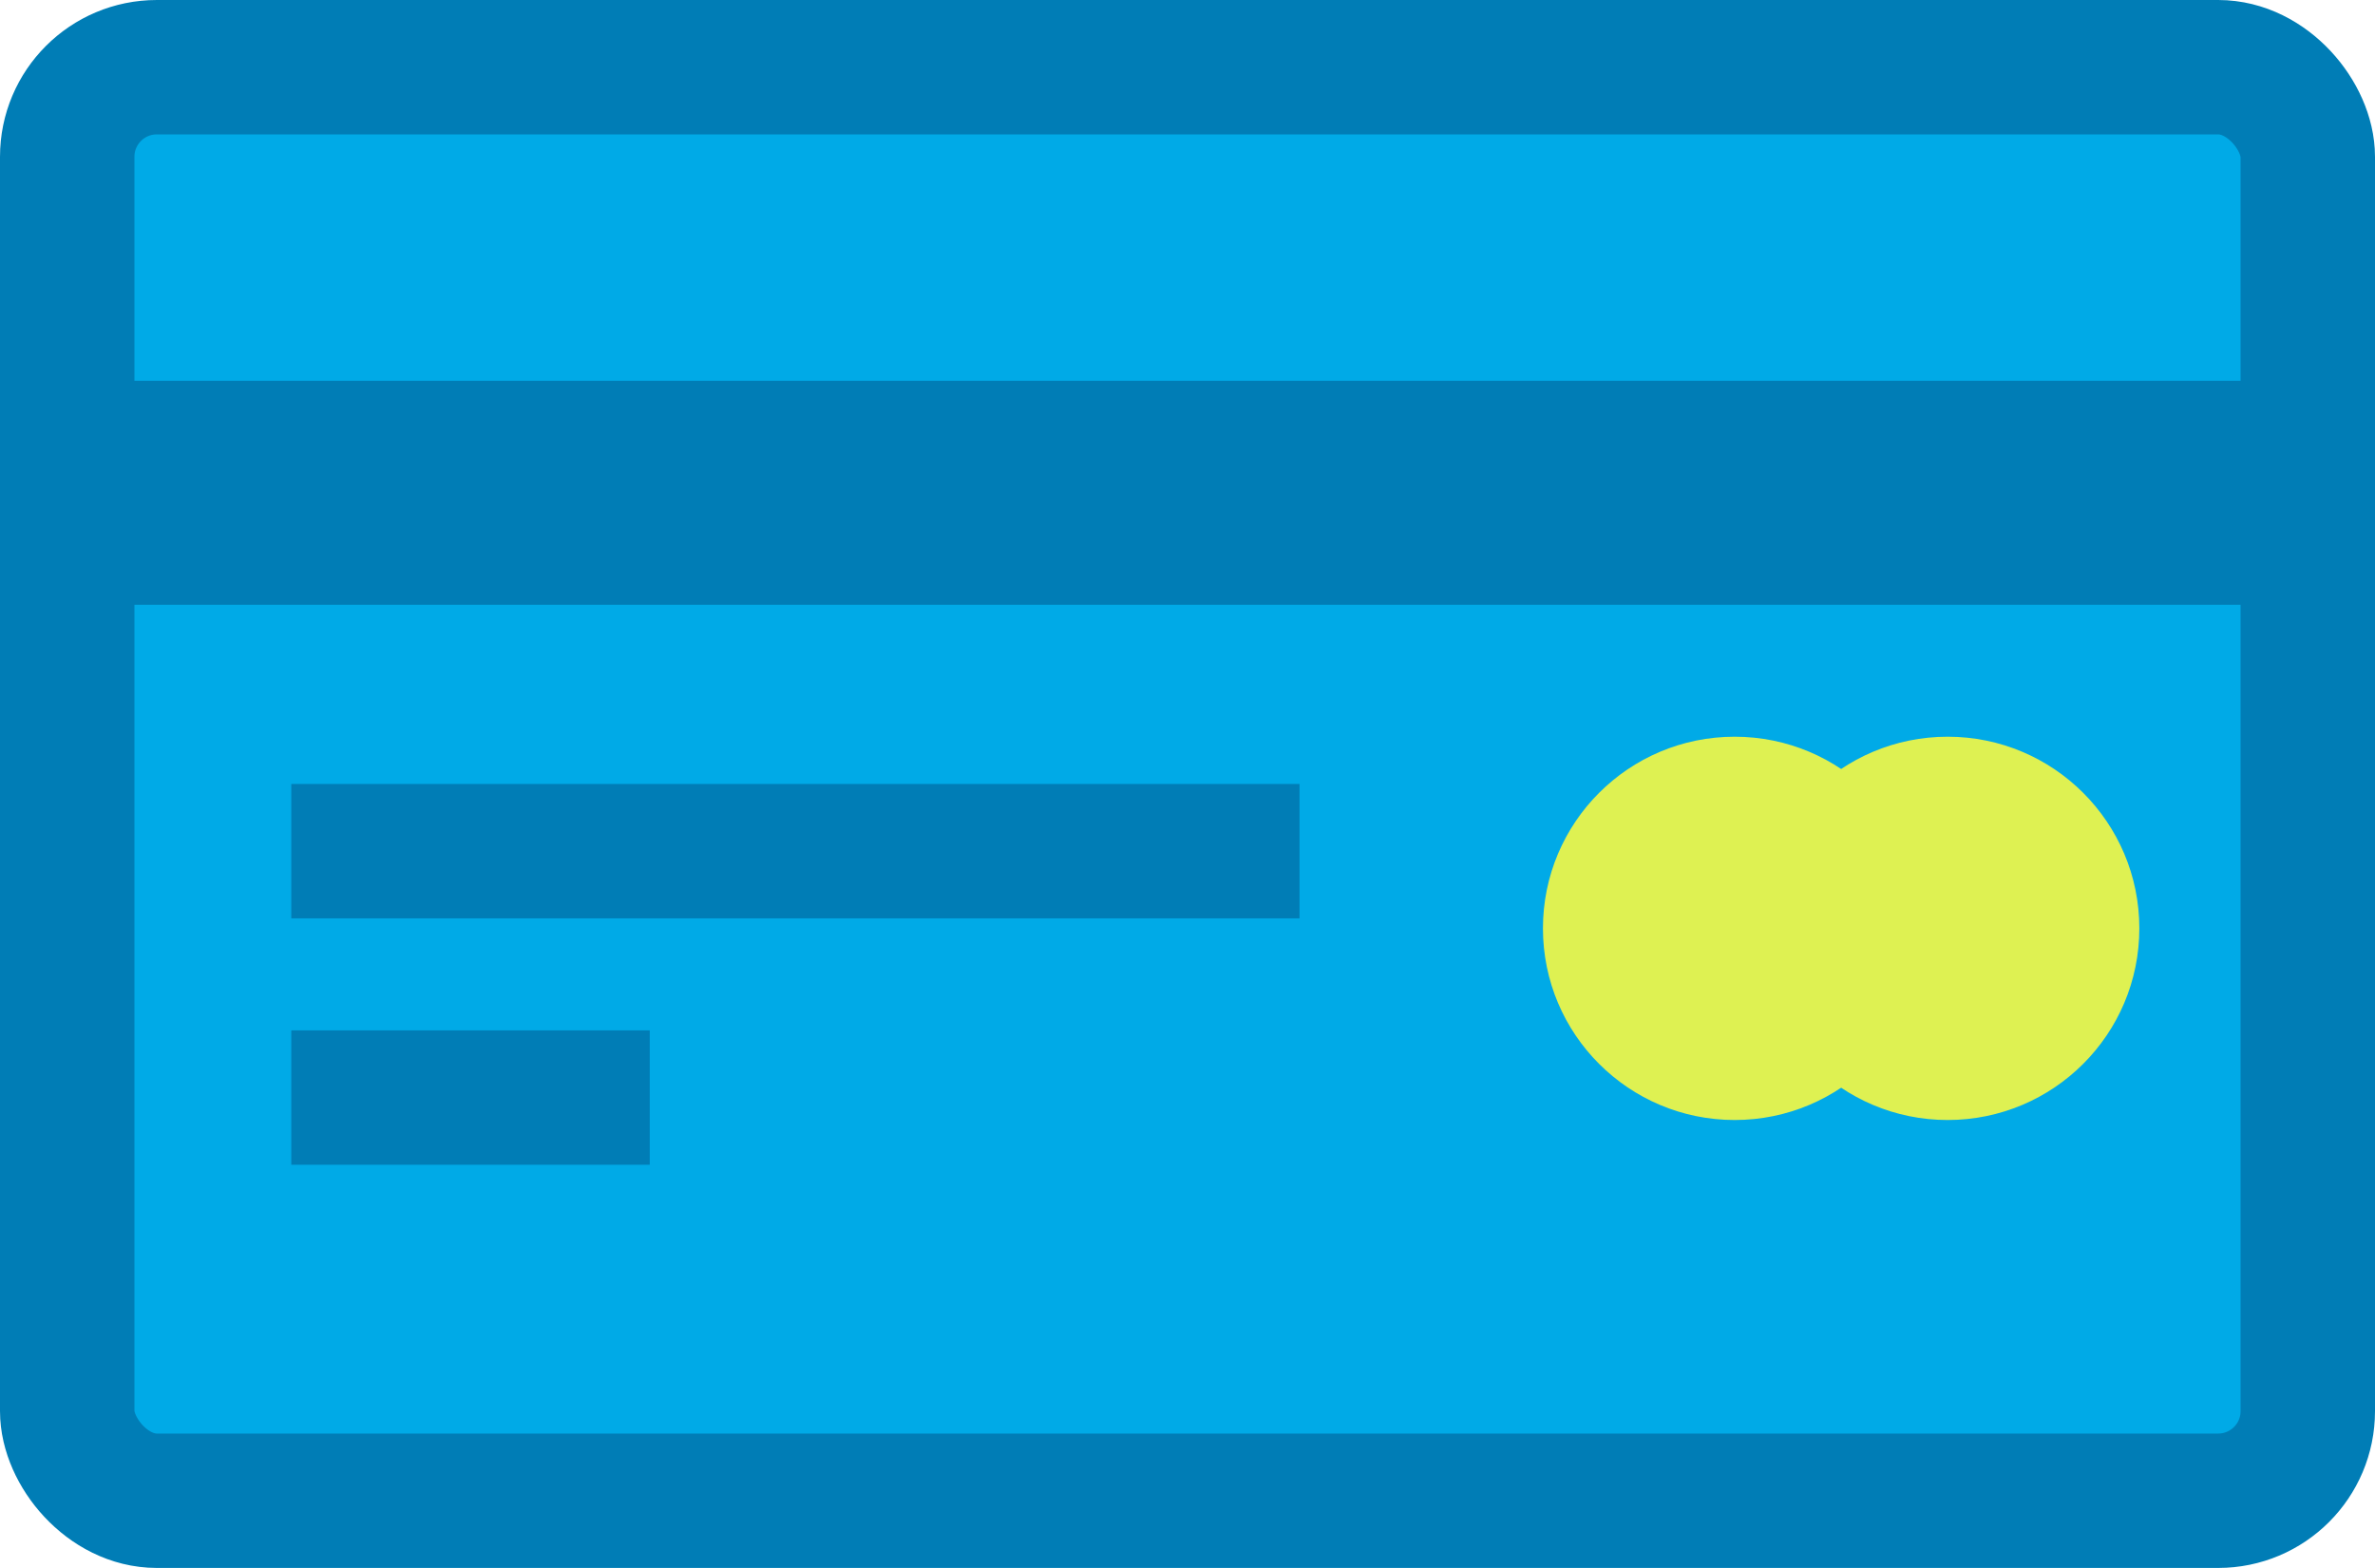 <svg xmlns="http://www.w3.org/2000/svg" width="53" height="35" viewBox="0 0 53 35">
  <g id="task-pay" transform="translate(-379 -277)">
    <rect id="Rectangle_349" data-name="Rectangle 349" width="50" height="32" rx="2" transform="translate(380.5 278.5)" fill="#00aae7" stroke="#007db6" stroke-miterlimit="10" stroke-width="3"/>
    <circle id="Ellipse_6" data-name="Ellipse 6" cx="4.278" cy="4.278" r="4.278" transform="translate(418.185 293.445)" fill="#def152"/>
    <circle id="Ellipse_7" data-name="Ellipse 7" cx="4.278" cy="4.278" r="4.278" transform="translate(413.432 293.445)" fill="#def152"/>
    <line id="Line_13" data-name="Line 13" x2="49" transform="translate(381 288)" fill="none" stroke="#007db6" stroke-miterlimit="10" stroke-width="5"/>
    <line id="Line_14" data-name="Line 14" x2="22.5" transform="translate(385.5 296)" fill="none" stroke="#007db6" stroke-miterlimit="10" stroke-width="3"/>
    <line id="Line_15" data-name="Line 15" x2="8" transform="translate(385.5 301.5)" fill="none" stroke="#007db6" stroke-miterlimit="10" stroke-width="3"/>
  </g>
</svg>
